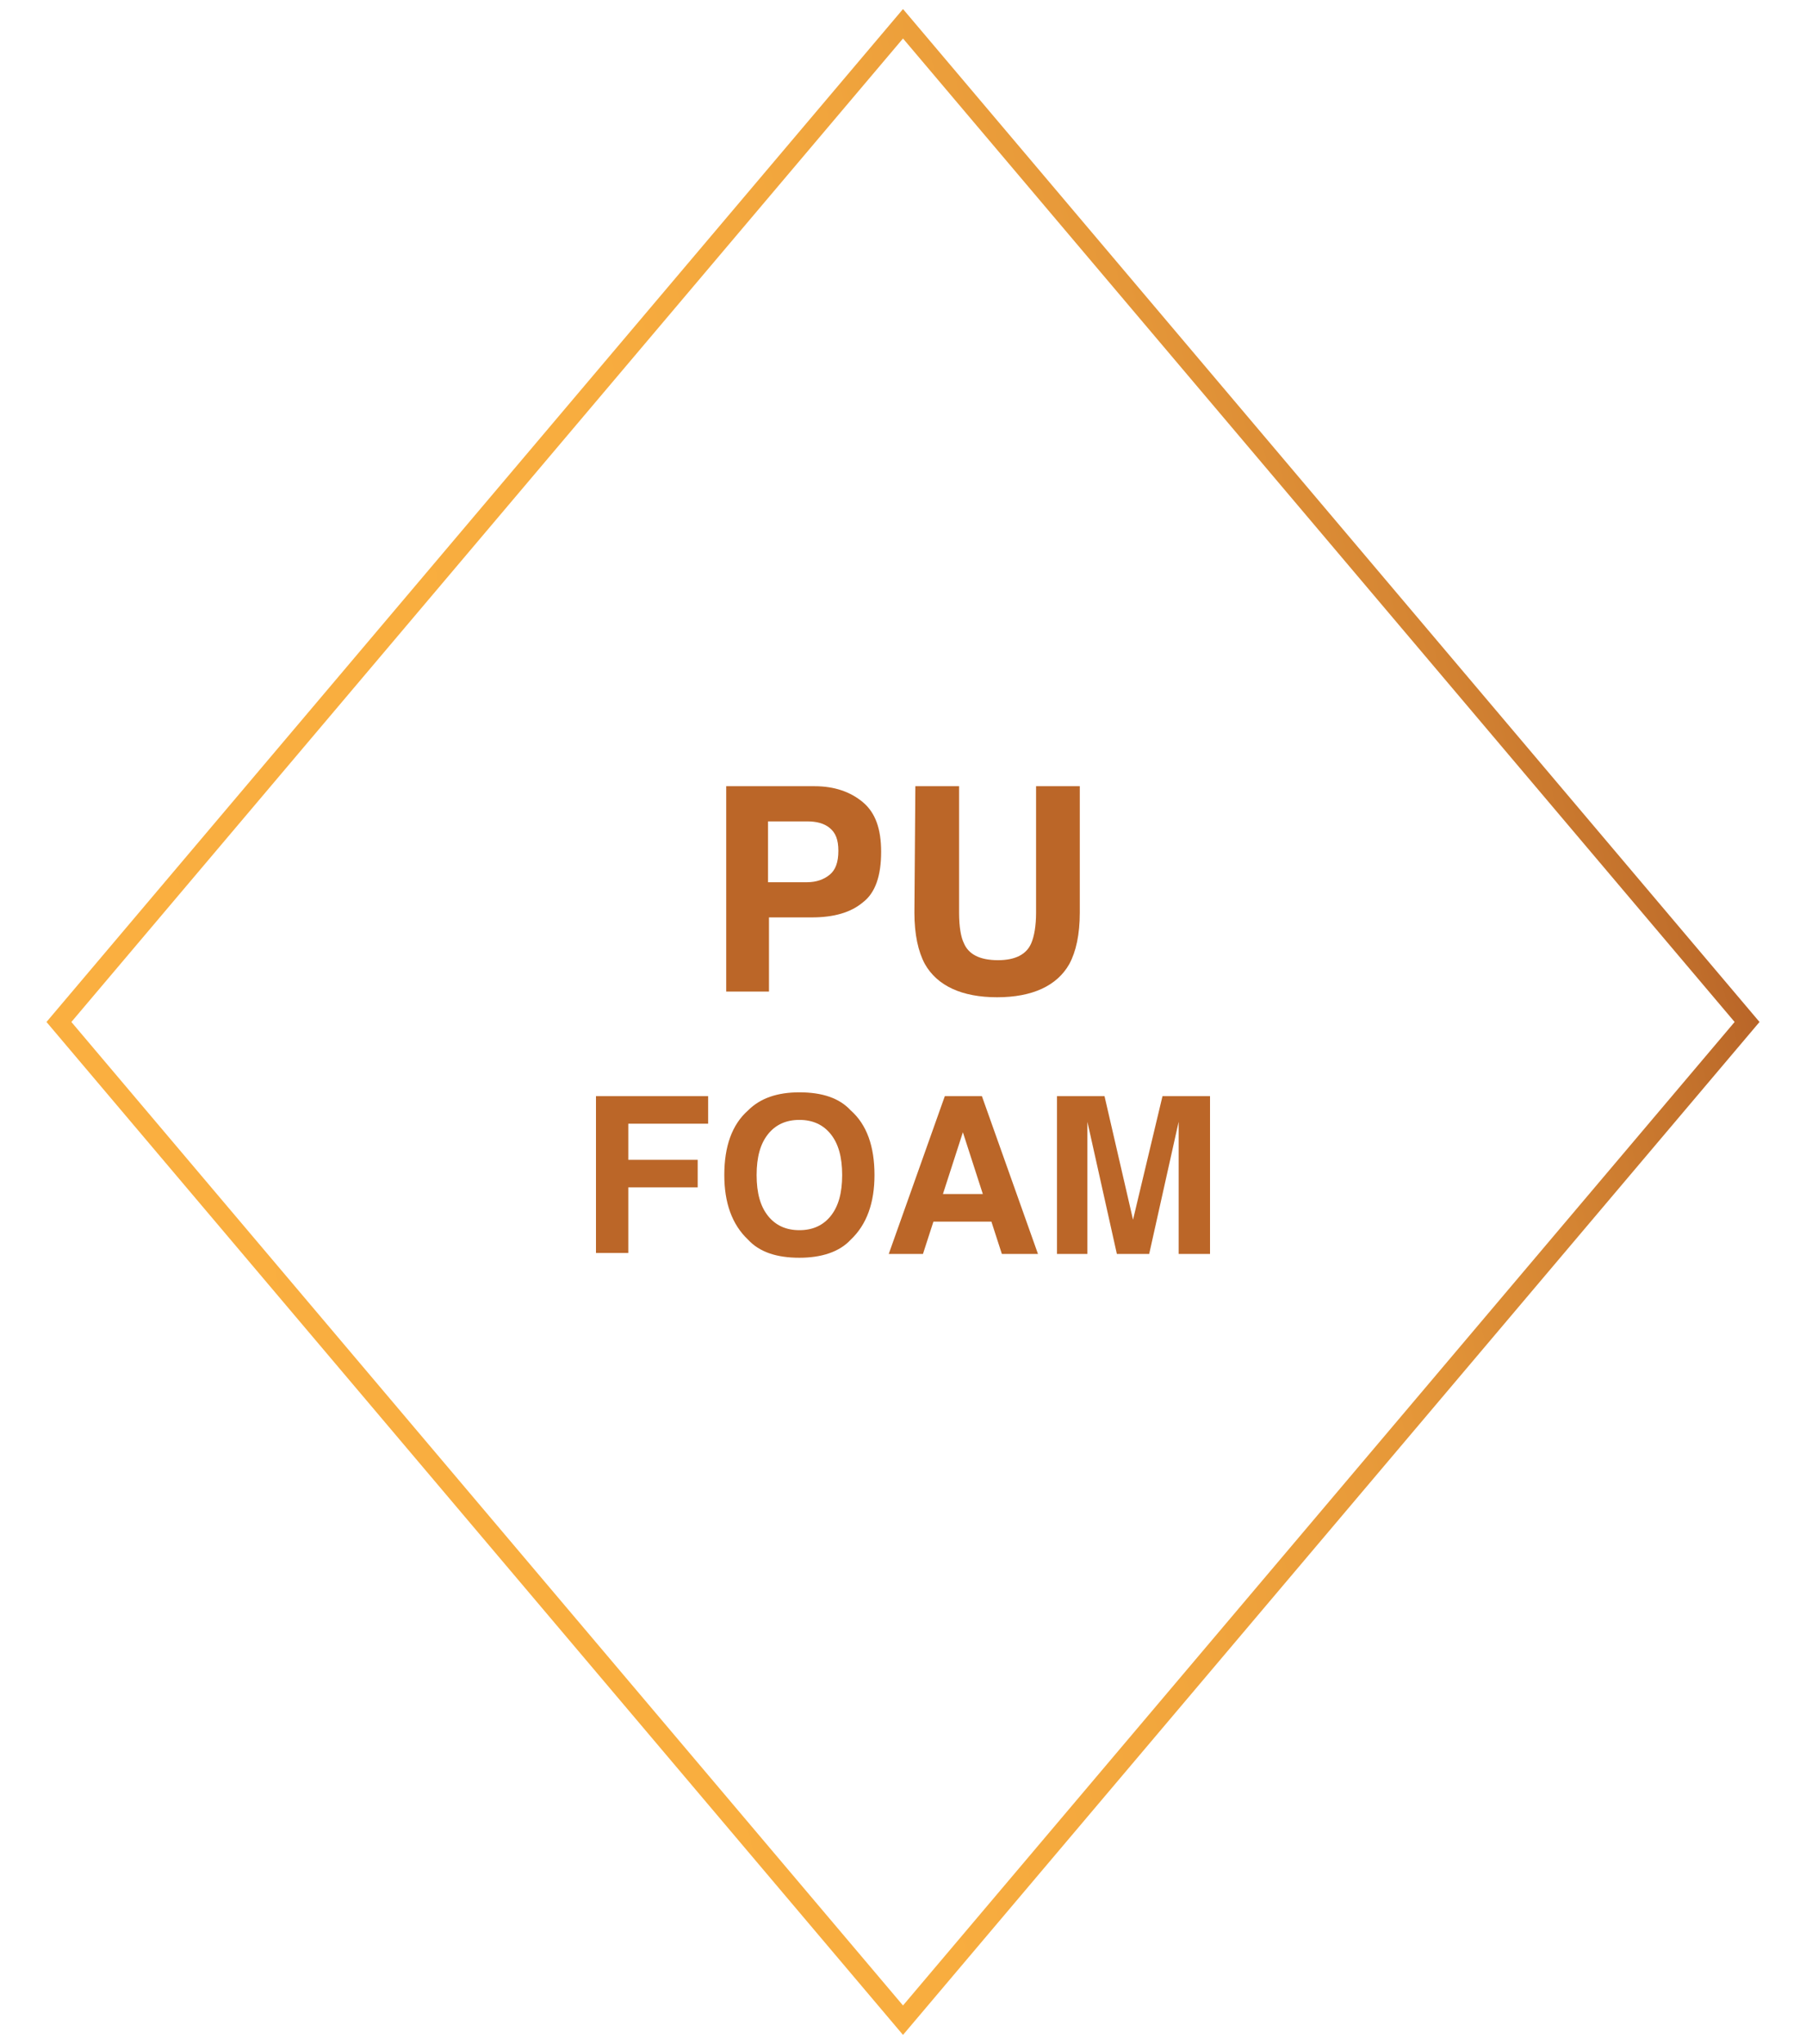 <?xml version="1.0" encoding="utf-8"?>
<!-- Generator: Adobe Illustrator 22.0.1, SVG Export Plug-In . SVG Version: 6.00 Build 0)  -->
<svg version="1.1" id="Layer_1" xmlns="http://www.w3.org/2000/svg" xmlns:xlink="http://www.w3.org/1999/xlink" x="0px" y="0px"
	 viewBox="0 0 190 215" style="enable-background:new 0 0 190 215;" xml:space="preserve">
<style type="text/css">
	.st0{fill:none;stroke:url(#SVGID_1_);stroke-width:2;stroke-miterlimit:10;}
	.st1{fill:#BB6628;}
</style>
<linearGradient id="SVGID_1_" gradientUnits="userSpaceOnUse" x1="179.88" y1="128.569" x2="10.12" y2="86.431" gradientTransform="matrix(1 0 0 -1 0 215)">
	<stop  offset="0" style="stop-color:#B96528"/>
	<stop  offset="3.226703e-02" style="stop-color:#C06E2B"/>
	<stop  offset="0.143" style="stop-color:#D58533"/>
	<stop  offset="0.27" style="stop-color:#E69839"/>
	<stop  offset="0.418" style="stop-color:#F1A53D"/>
	<stop  offset="0.61" style="stop-color:#F8AD3F"/>
	<stop  offset="1" style="stop-color:#FAAF40"/>
</linearGradient>
<polygon class="st0" points="95,2.5 6.2,107.5 95,212.5 183.8,107.5 "/>
<g>
	<path class="st1" d="M90.8,94.9c-1.3,1.1-3.1,1.6-5.4,1.6h-4.5v7.8h-4.5V82.7h9.3c2.1,0,3.8,0.6,5.1,1.7s1.9,2.8,1.9,5.2
		C92.7,92.1,92.1,93.9,90.8,94.9z M87.3,87.1c-0.6-0.5-1.4-0.7-2.4-0.7h-4.1v6.4h4.1c1,0,1.8-0.3,2.4-0.8s0.9-1.3,0.9-2.5
		S87.9,87.6,87.3,87.1z"/>
	<path class="st1" d="M96.3,82.7h4.6V96c0,1.5,0.2,2.6,0.5,3.2c0.5,1.2,1.7,1.8,3.6,1.8c1.8,0,3-0.6,3.5-1.8
		c0.3-0.7,0.5-1.8,0.5-3.2V82.7h4.6V96c0,2.3-0.4,4.1-1.1,5.4c-1.3,2.3-3.9,3.5-7.6,3.5s-6.3-1.2-7.6-3.5c-0.7-1.3-1.1-3.1-1.1-5.4
		L96.3,82.7L96.3,82.7z"/>
	<path class="st1" d="M62.7,115.3h11.8v2.9h-8.4v3.8h7.3v2.9h-7.3v6.9h-3.4C62.7,131.8,62.7,115.3,62.7,115.3z"/>
	<path class="st1" d="M89.5,130.4c-1.2,1.3-3.1,1.9-5.4,1.9c-2.4,0-4.2-0.6-5.4-1.9c-1.7-1.6-2.5-3.9-2.5-6.8c0-3,0.8-5.3,2.5-6.8
		c1.3-1.3,3.1-1.9,5.4-1.9c2.4,0,4.2,0.6,5.4,1.9c1.7,1.5,2.5,3.8,2.5,6.8C92,126.5,91.2,128.8,89.5,130.4z M87.4,127.9
		c0.8-1,1.2-2.4,1.2-4.3s-0.4-3.3-1.2-4.3c-0.8-1-1.9-1.5-3.3-1.5s-2.5,0.5-3.3,1.5s-1.2,2.4-1.2,4.3s0.4,3.3,1.2,4.3
		c0.8,1,1.9,1.5,3.3,1.5S86.6,128.9,87.4,127.9z"/>
	<path class="st1" d="M99.4,115.3h3.9l5.9,16.6h-3.8l-1.1-3.4h-6.1l-1.1,3.4h-3.6L99.4,115.3z M99.2,125.6h4.2l-2.1-6.5L99.2,125.6z
		"/>
	<path class="st1" d="M122.3,115.3h5v16.6H124v-11.2c0-0.3,0-0.8,0-1.4s0-1,0-1.3l-3.1,13.9h-3.4l-3.1-13.9c0,0.3,0,0.8,0,1.3
		c0,0.6,0,1,0,1.4v11.2h-3.2v-16.6h5l3,13L122.3,115.3z"/>
</g>
</svg>
